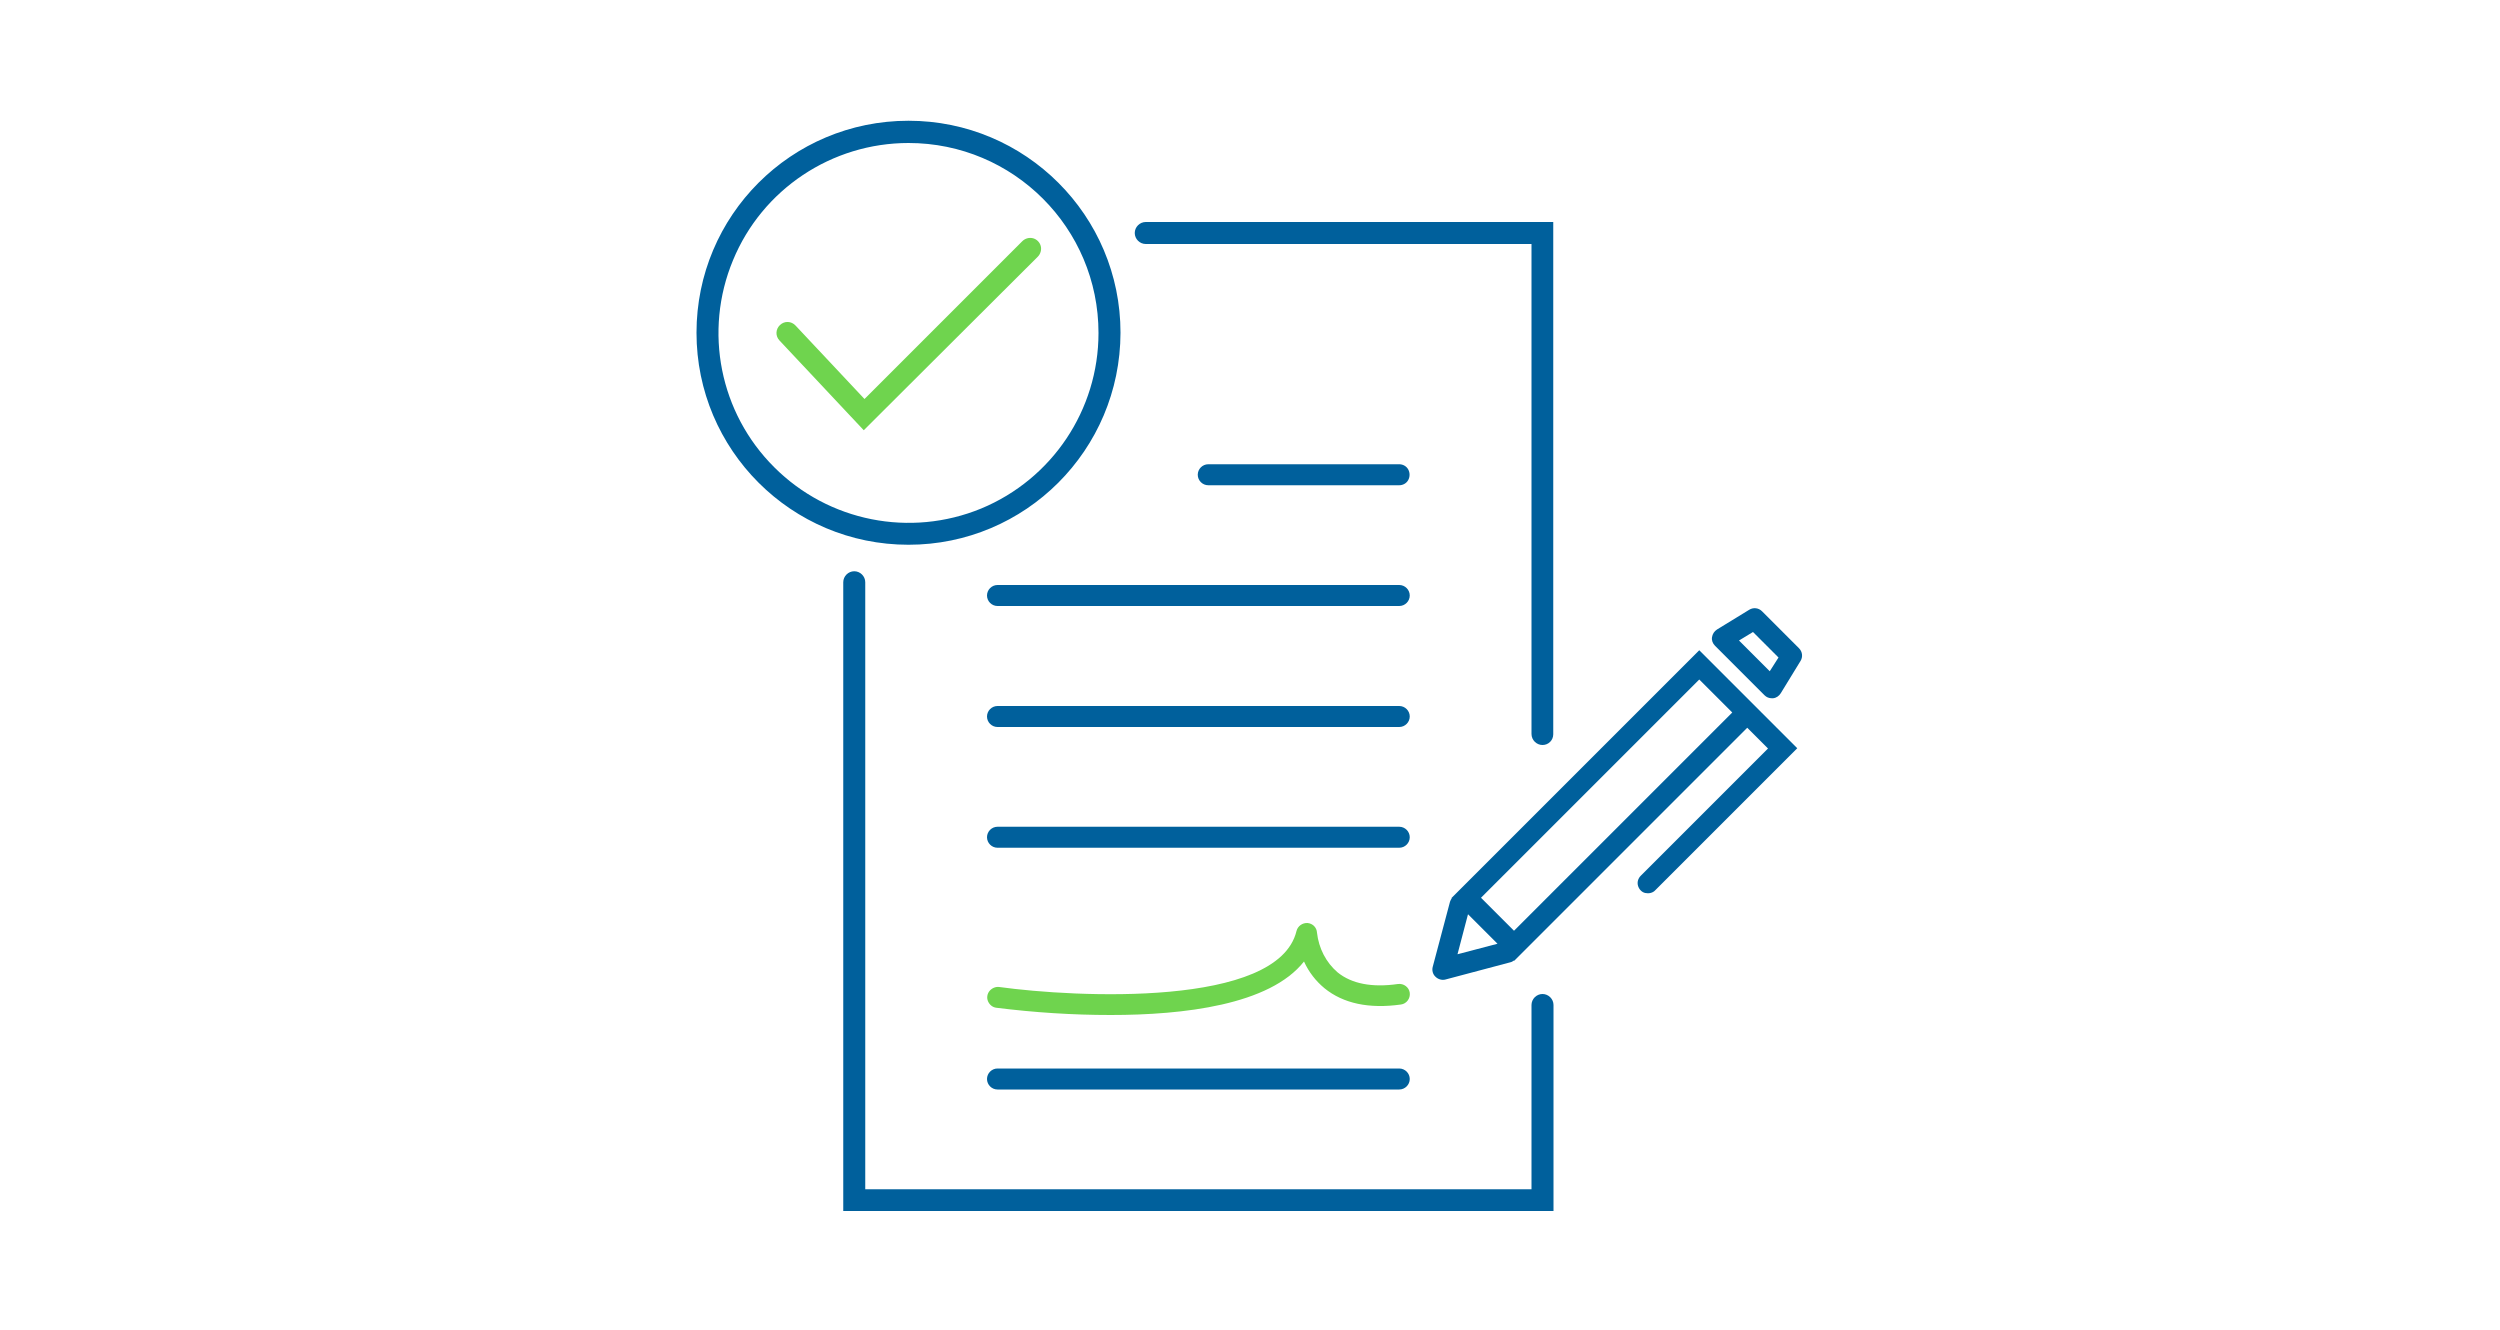 <?xml version="1.0" encoding="utf-8"?>
<!-- Generator: Adobe Illustrator 24.3.0, SVG Export Plug-In . SVG Version: 6.00 Build 0)  -->
<svg version="1.1" id="Layer_1" xmlns="http://www.w3.org/2000/svg" xmlns:xlink="http://www.w3.org/1999/xlink" x="0px" y="0px"
	 viewBox="0 0 1000 532" style="enable-background:new 0 0 1000 532;" xml:space="preserve">
<style type="text/css">
	.st0{fill:#00609C;}
	.st1{fill:#6FD44E;}
</style>
<desc>Created with Sketch.</desc>
<g id="icons-_x2F_-Generate-Signature-Ready-Returns">
	<g id="Generate-Signature-Ready-Returns-positive" transform="translate(19, 18)">
		<path id="Shape" class="st0" d="M344.4,199.9c-46.8,0-84.8-37.9-84.8-84.8s37.9-84.8,84.8-84.8c46.8,0,84.8,37.9,84.8,84.8
			C429.1,162,391.2,199.9,344.4,199.9z M344.4,39.2c-30.7,0-58.5,18.5-70.2,46.9c-11.8,28.4-5.3,61.1,16.5,82.8
			c21.7,21.7,54.4,28.2,82.8,16.5c28.4-11.8,46.9-39.5,46.9-70.2C420.4,73.2,386.4,39.2,344.4,39.2L344.4,39.2z"/>
		<path id="Path" class="st0" d="M598,280c-2.4,0-4.4-2-4.4-4.4V79.6H439.3c-2.4,0-4.4-2-4.4-4.4s2-4.4,4.4-4.4h163v204.9
			C602.3,278.1,600.4,280,598,280L598,280z"/>
		<path id="Path_1_" class="st0" d="M602.3,466.4h-284V214.9c0-2.4,2-4.4,4.4-4.4c2.4,0,4.4,2,4.4,4.4v242.8h266.5v-73.7
			c0-2.4,2-4.4,4.4-4.4s4.4,2,4.4,4.4V466.4z"/>
		<path id="Path_2_" class="st0" d="M540.7,224.4H380c-2.3,0-4.2-1.9-4.2-4.2c0-2.3,1.9-4.2,4.2-4.2h160.7c2.3,0,4.2,1.9,4.2,4.2
			C544.9,222.5,543,224.4,540.7,224.4z"/>
		<path id="Path_3_" class="st0" d="M540.7,176.1h-76.4c-2.3,0-4.2-1.9-4.2-4.2c0-2.3,1.9-4.2,4.2-4.2h76.4c1.5,0,2.9,0.8,3.6,2.1
			c0.7,1.3,0.7,2.9,0,4.2C543.6,175.3,542.2,176.1,540.7,176.1L540.7,176.1z"/>
		<path id="Path_4_" class="st0" d="M540.7,272.8H380c-2.3,0-4.2-1.9-4.2-4.2c0-2.3,1.9-4.2,4.2-4.2h160.7c2.3,0,4.2,1.9,4.2,4.2
			C544.9,270.9,543,272.8,540.7,272.8z"/>
		<path id="Path_5_" class="st0" d="M540.7,321.1H380c-2.3,0-4.2-1.9-4.2-4.2s1.9-4.2,4.2-4.2h160.7c2.3,0,4.2,1.9,4.2,4.2
			S543,321.1,540.7,321.1z"/>
		<path id="Path_6_" class="st1" d="M326.5,154.1l-33.7-35.9c-1.7-1.8-1.6-4.5,0.2-6.2s4.5-1.6,6.2,0.2l27.6,29.4l63.1-63.1
			c1.1-1.1,2.7-1.6,4.3-1.2c1.5,0.4,2.7,1.6,3.1,3.1c0.4,1.5-0.1,3.2-1.2,4.3L326.5,154.1z"/>
		<path id="Path_7_" class="st0" d="M540.7,417.8H380c-2.3,0-4.2-1.9-4.2-4.2s1.9-4.2,4.2-4.2h160.7c2.3,0,4.2,1.9,4.2,4.2
			S543,417.8,540.7,417.8z"/>
		<path id="Path_8_" class="st1" d="M425.3,388c-15.3,0-30.6-1-45.8-2.9c-1.5-0.2-2.7-1.2-3.3-2.6c-0.6-1.4-0.3-3,0.6-4.1
			s2.4-1.8,3.9-1.6c30.5,4.2,111.5,8.3,118.9-22.4c0.5-2,2.4-3.3,4.4-3.2c2.1,0.2,3.7,1.8,3.8,3.9c0.7,6.2,3.6,11.9,8.3,15.9
			c5.6,4.5,13.7,6.1,24.1,4.6c2.3-0.3,4.4,1.3,4.7,3.5c0.3,2.3-1.3,4.4-3.5,4.7c-12.8,1.8-23.1-0.4-30.6-6.5
			c-3.5-2.9-6.3-6.5-8.2-10.7C488.9,384,454.3,388,425.3,388z"/>
		<path id="Shape_1_" class="st0" d="M685.7,267.1l-25-25l-99.1,99.1l0.1,0.1c-0.3,0.4-0.5,0.9-0.7,1.4l-6.9,26c-0.4,1.4,0,3,1.1,4
			c1,1,2.6,1.5,4,1.1l26-6.9c0.5-0.1,0.9-0.4,1.4-0.7l0.1,0.1l93.2-93.2l8.3,8.3l-50.9,50.9c-1.1,1.1-1.5,2.6-1.1,4
			c0.4,1.4,1.5,2.6,2.9,2.9s3,0,4-1.1l56.8-56.8L685.7,267.1L685.7,267.1z M564,363.7l4.2-16l11.8,11.8L564,363.7z M586.6,354.3
			l-13.2-13.2l87.3-87.3l13.2,13.2L586.6,354.3z"/>
		<path id="Shape_2_" class="st0" d="M700.6,241.3l-14.8-14.8c-1.4-1.4-3.5-1.6-5.1-0.6l-12.9,7.9c-1.1,0.7-1.8,1.8-2,3.1
			s0.3,2.5,1.2,3.4l19.8,19.8c0.8,0.8,1.8,1.2,2.9,1.2c0.2,0,0.3,0,0.5,0c1.3-0.1,2.4-0.9,3.1-2l7.9-12.9
			C702.2,244.8,702,242.7,700.6,241.3z M688.9,250.5l-12.3-12.3l5.6-3.4l10.2,10.2L688.9,250.5z"/>
	</g>
</g>
</svg>

